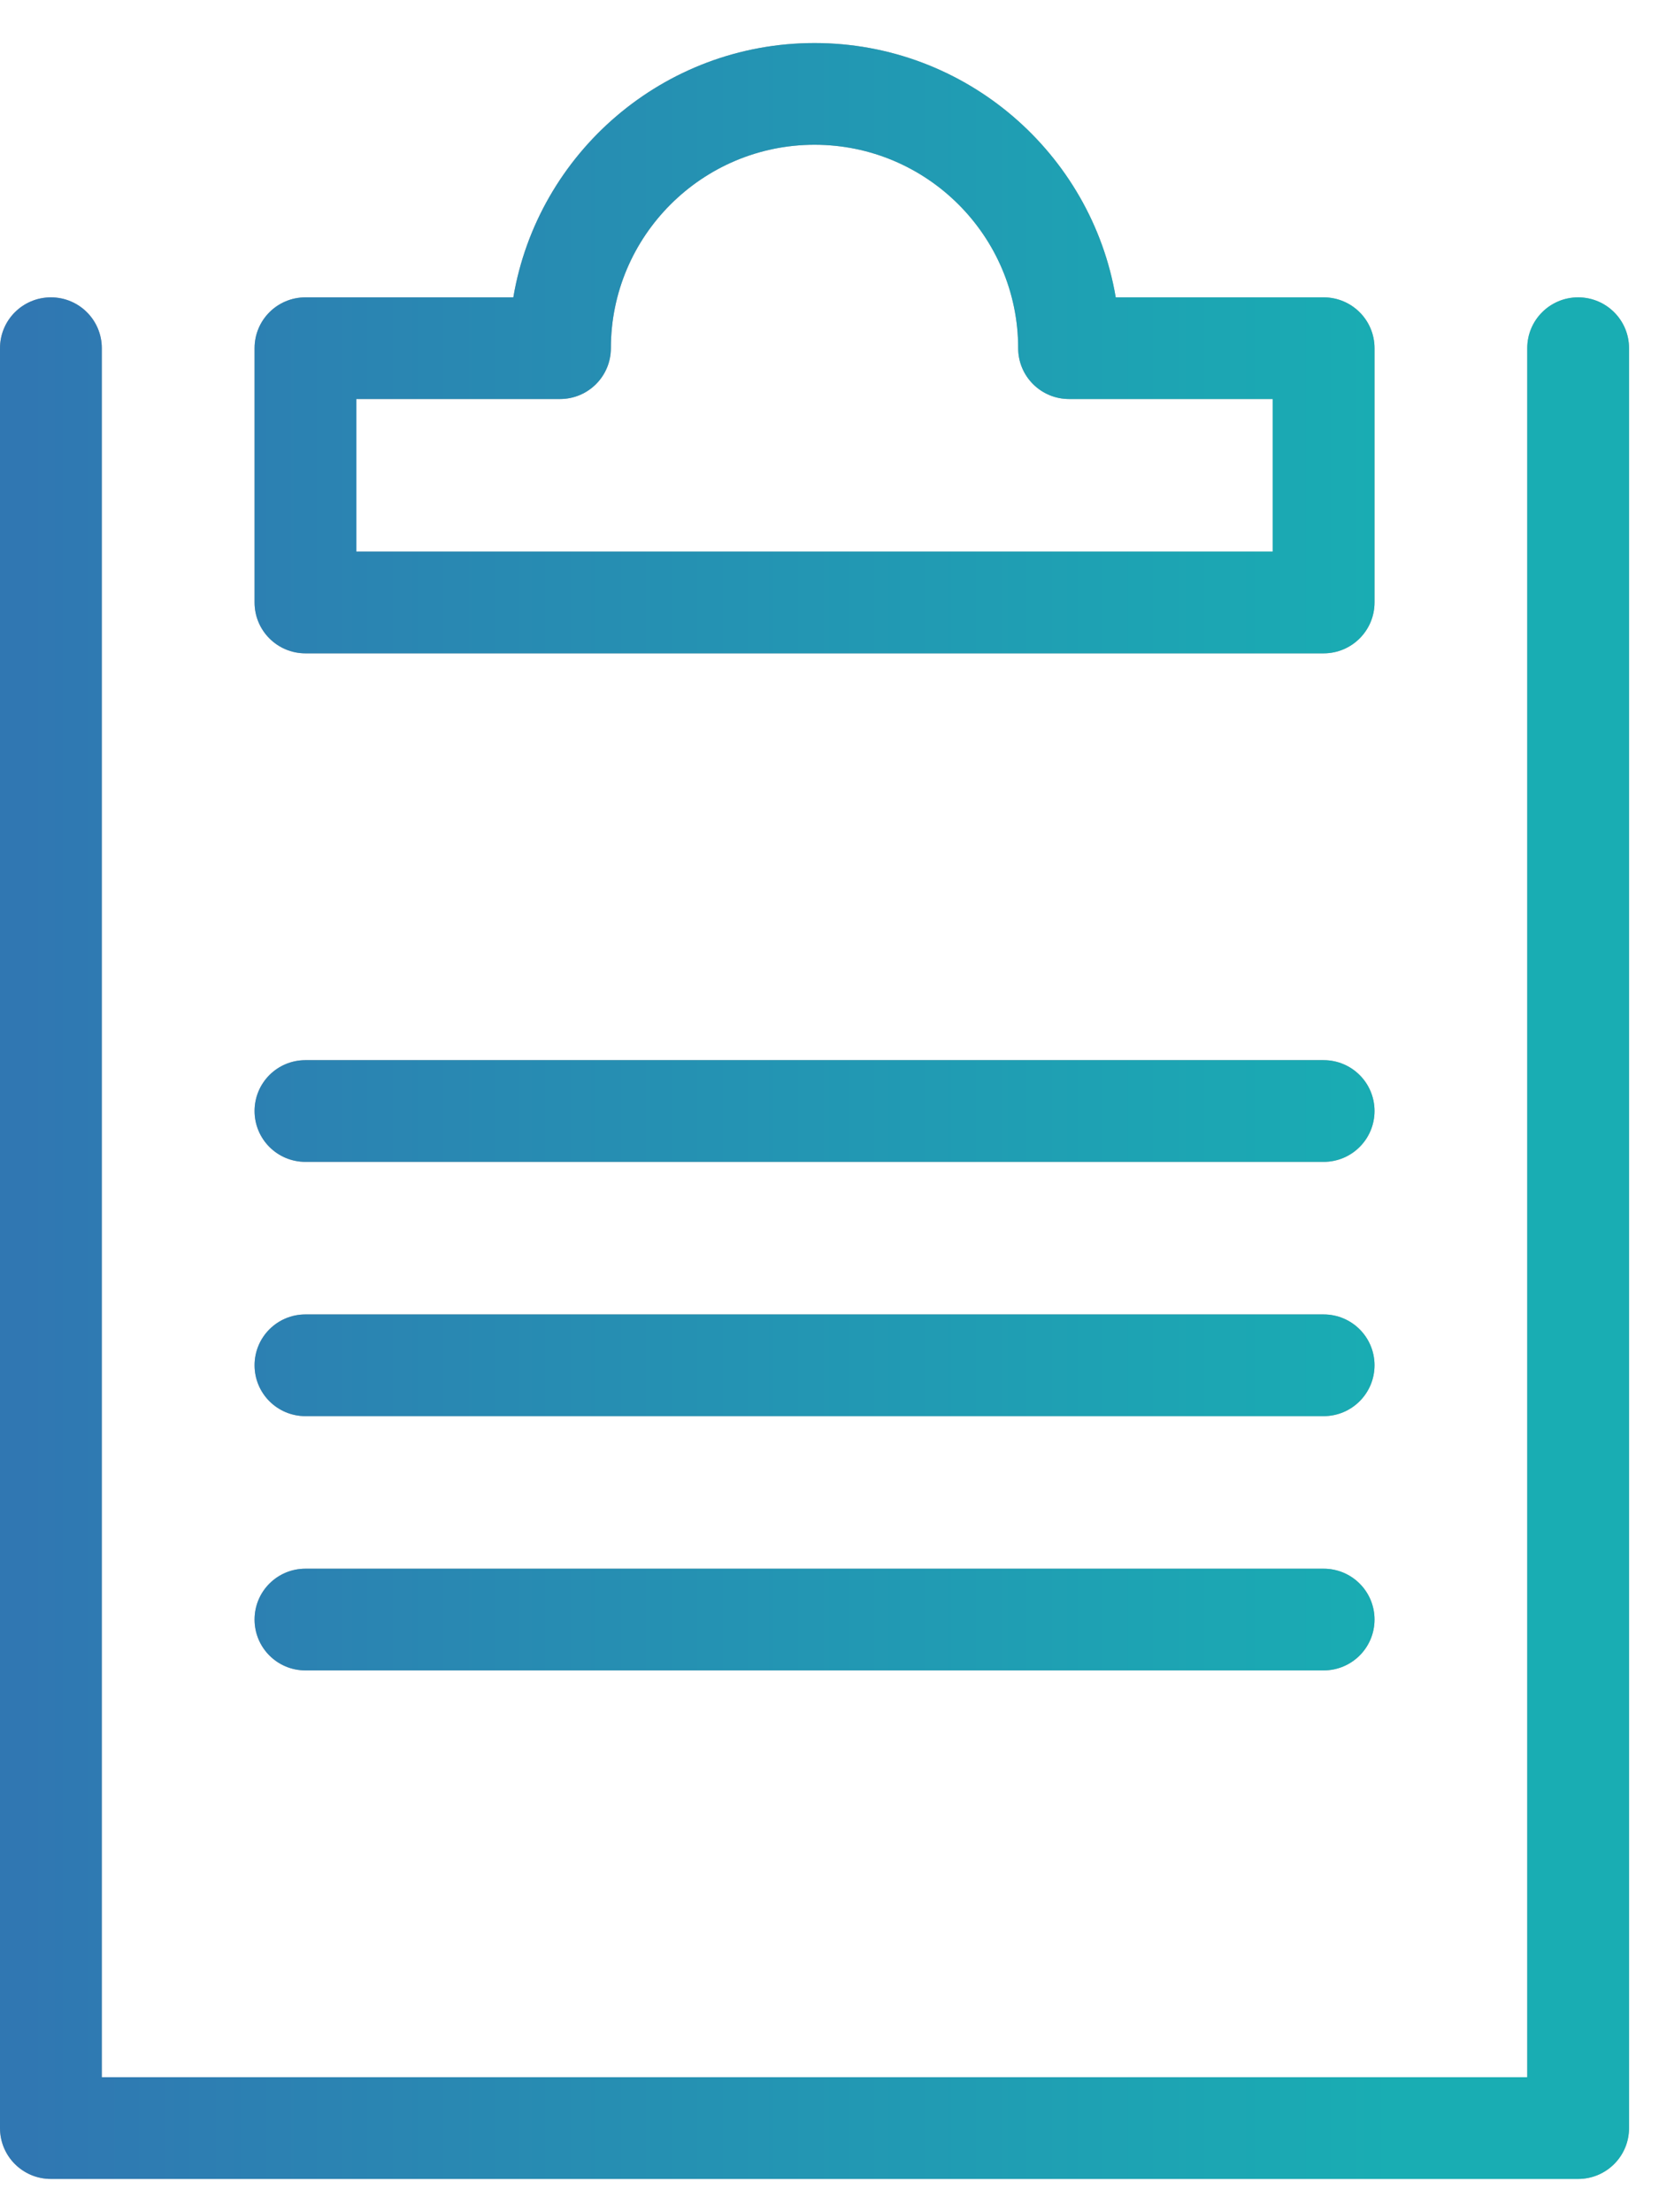 <svg height="48" width="36" xmlns="http://www.w3.org/2000/svg" xmlns:xlink="http://www.w3.org/1999/xlink"><linearGradient id="a" x1="0%" x2="100%" y1="0%" y2="0%"><stop offset=".01" stop-color="#3077b2"/><stop offset=".86" stop-color="#19adb3"/></linearGradient><path d="m34.245 47.278h-33.14c-.611 0-1.105-.493-1.105-1.104v-38.619c0-.61.494-1.103 1.105-1.103s1.104.493 1.104 1.103v37.516h30.932v-37.516c0-.61.494-1.103 1.104-1.103.611 0 1.105.493 1.105 1.103v38.619c0 .611-.494 1.104-1.105 1.104zm-5.523-11.034h-22.094c-.611 0-1.104-.493-1.104-1.104 0-.61.493-1.103 1.104-1.103h22.094c.611 0 1.105.493 1.105 1.103 0 .611-.494 1.104-1.105 1.104zm0-5.517h-22.094c-.611 0-1.104-.494-1.104-1.104s.493-1.103 1.104-1.103h22.094c.611 0 1.105.493 1.105 1.103s-.494 1.104-1.105 1.104zm0-5.517h-22.094c-.611 0-1.104-.494-1.104-1.104s.493-1.103 1.104-1.103h22.094c.611 0 1.105.493 1.105 1.103s-.494 1.104-1.105 1.104zm0-11.034h-22.094c-.611 0-1.104-.494-1.104-1.104v-5.517c0-.61.493-1.103 1.104-1.103h4.511c.528-3.127 3.257-5.518 6.536-5.518s6.009 2.391 6.536 5.518h4.511c.611 0 1.105.493 1.105 1.103v5.517c0 .61-.494 1.104-1.105 1.104zm-1.105-5.518h-4.418c-.611 0-1.105-.493-1.105-1.103 0-2.434-1.982-4.414-4.419-4.414s-4.419 1.98-4.419 4.414c0 .61-.494 1.103-1.104 1.103h-4.419v3.31h19.884z" fill="#a5a5a5" fill-rule="evenodd"/><path d="m34.245 47.278h-33.14c-.611 0-1.105-.493-1.105-1.104v-38.619c0-.61.494-1.103 1.105-1.103s1.104.493 1.104 1.103v37.516h30.932v-37.516c0-.61.494-1.103 1.104-1.103.611 0 1.105.493 1.105 1.103v38.619c0 .611-.494 1.104-1.105 1.104zm-5.523-11.034h-22.094c-.611 0-1.104-.493-1.104-1.104 0-.61.493-1.103 1.104-1.103h22.094c.611 0 1.105.493 1.105 1.103 0 .611-.494 1.104-1.105 1.104zm0-5.517h-22.094c-.611 0-1.104-.494-1.104-1.104s.493-1.103 1.104-1.103h22.094c.611 0 1.105.493 1.105 1.103s-.494 1.104-1.105 1.104zm0-5.517h-22.094c-.611 0-1.104-.494-1.104-1.104s.493-1.103 1.104-1.103h22.094c.611 0 1.105.493 1.105 1.103s-.494 1.104-1.105 1.104zm0-11.034h-22.094c-.611 0-1.104-.494-1.104-1.104v-5.517c0-.61.493-1.103 1.104-1.103h4.511c.528-3.127 3.257-5.518 6.536-5.518s6.009 2.391 6.536 5.518h4.511c.611 0 1.105.493 1.105 1.103v5.517c0 .61-.494 1.104-1.105 1.104zm-1.105-5.518h-4.418c-.611 0-1.105-.493-1.105-1.103 0-2.434-1.982-4.414-4.419-4.414s-4.419 1.98-4.419 4.414c0 .61-.494 1.103-1.104 1.103h-4.419v3.31h19.884z" fill="url(#a)"/></svg>
